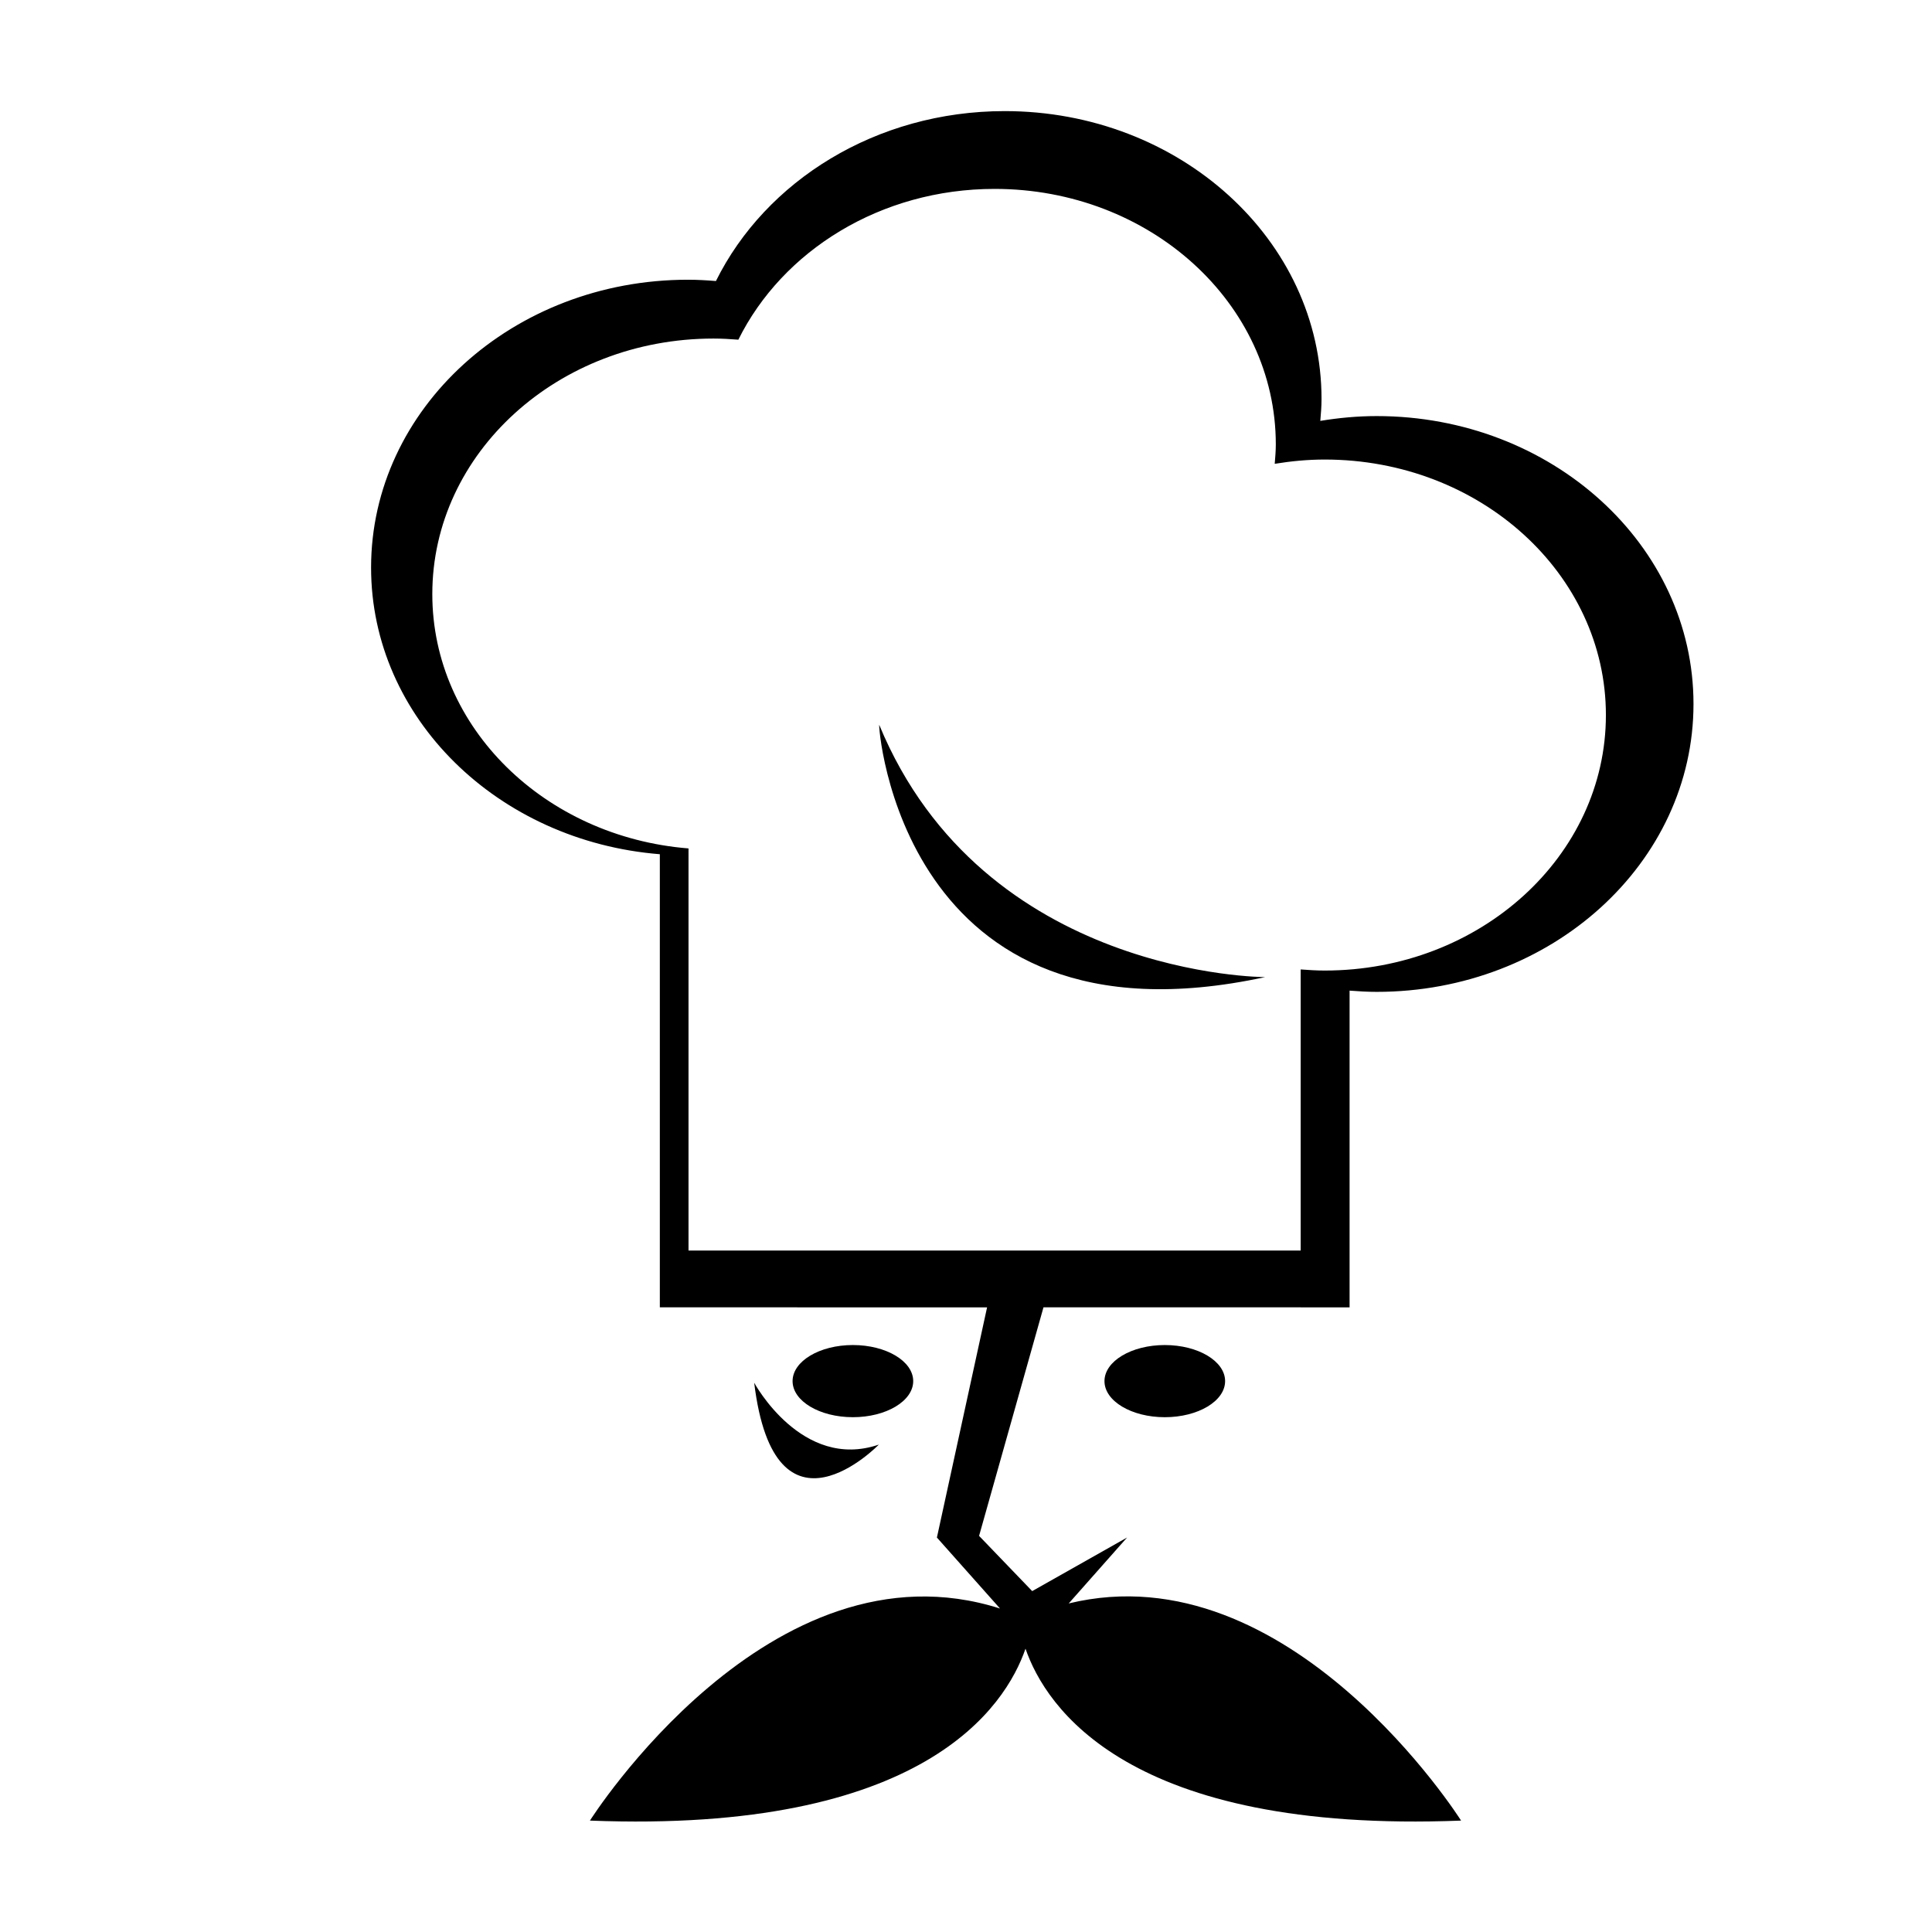 <?xml version="1.0" encoding="UTF-8"?>
<!-- Uploaded to: ICON Repo, www.iconrepo.com, Generator: ICON Repo Mixer Tools -->
<svg fill="#000000" width="800px" height="800px" version="1.1" viewBox="144 144 512 512" xmlns="http://www.w3.org/2000/svg">
 <path d="m386.01 510.01c0 5.281-7.16 9.562-15.984 9.562-8.832 0-15.984-4.281-15.984-9.562s7.16-9.562 15.984-9.562c8.828 0.004 15.984 4.281 15.984 9.562zm66.672-9.559c-8.832 0-15.984 4.281-15.984 9.562s7.16 9.562 15.984 9.562c8.832 0 15.984-4.281 15.984-9.562 0-5.285-7.156-9.562-15.984-9.562zm-75.781 26.383c-20.434 6.973-33.035-16.402-33.035-16.402 5.453 44.898 33.035 16.402 33.035 16.402zm102.37-123.89s-74.609 0-102.26-66.836c-0.395-0.941 5.262 87.809 102.26 66.836zm-58.734 87.504-17.07 60.574 14.078 14.637 25.145-14.203-15.469 17.473c58.668-14.258 103.98 57.547 103.98 57.547-88.398 3.465-110.12-30.188-115.43-45.555-5.309 15.371-27.035 49.027-115.43 45.555 0 0 47.75-75.633 108.68-56.199l-16.73-18.812 13.297-61-86.723-0.008v-120.08c-42.879-3.426-76.523-36.098-76.523-75.953 0-42.133 37.59-76.293 83.961-76.293 2.508 0 4.977 0.145 7.43 0.344 13.148-26.531 42.438-45.031 76.527-45.031 46.371 0 83.961 34.16 83.961 76.293 0 1.953-0.16 3.879-0.324 5.801 4.856-0.797 9.828-1.273 14.938-1.273 46.371 0 83.961 34.16 83.961 76.293 0 42.137-37.59 76.297-83.961 76.297-2.422 0-4.805-0.145-7.18-0.328v83.934l-81.109-0.004zm-94.074-121.61v106.57h162.23v-74.496c2.106 0.16 4.223 0.293 6.375 0.293 41.152 0 74.512-30.312 74.512-67.711 0-37.398-33.363-67.711-74.512-67.711-4.535 0-8.949 0.43-13.254 1.133 0.141-1.703 0.289-3.406 0.289-5.144 0-37.398-33.363-67.711-74.512-67.711-30.258 0-56.25 16.418-67.918 39.961-2.176-0.172-4.367-0.301-6.594-0.301-41.152 0-74.512 30.312-74.512 67.711-0.012 35.371 29.844 64.371 67.898 67.41z"/>
</svg>